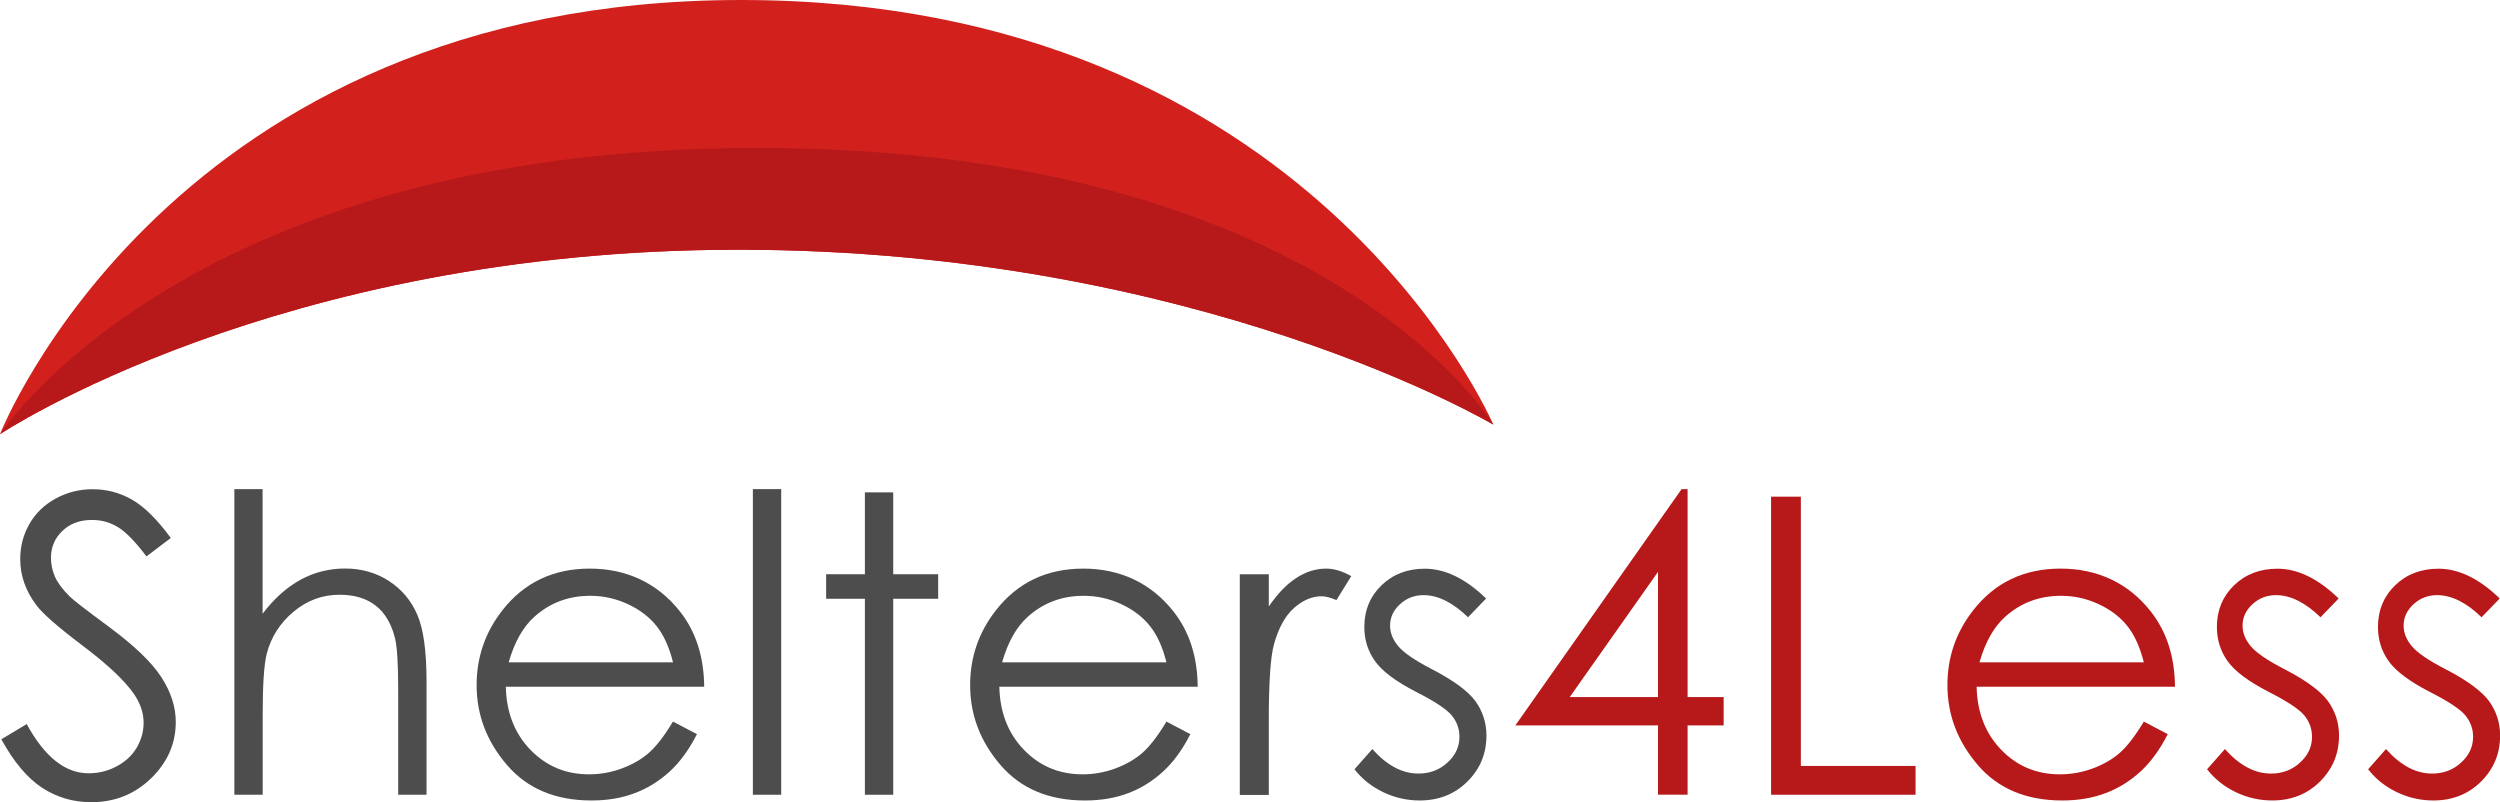 <?xml version="1.0" encoding="UTF-8"?><svg id="Layer_1" xmlns="http://www.w3.org/2000/svg" viewBox="0 0 262 84.08"><defs><style>.cls-1{fill:#4d4d4d;}.cls-1,.cls-2,.cls-3{stroke-width:0px;}.cls-2{fill:#d2211d;}.cls-3{fill:#b7191a;}</style></defs><path class="cls-1" d="m.15,77.47l2.65-1.59c1.87,3.44,4.03,5.16,6.48,5.16,1.05,0,2.03-.24,2.95-.73.92-.49,1.62-1.14,2.1-1.96.48-.82.72-1.69.72-2.61,0-1.05-.35-2.07-1.06-3.08-.98-1.39-2.76-3.06-5.35-5.01-2.61-1.97-4.23-3.39-4.86-4.27-1.1-1.47-1.66-3.07-1.66-4.78,0-1.36.33-2.6.98-3.72.65-1.12,1.57-2,2.75-2.64,1.18-.64,2.47-.97,3.85-.97,1.47,0,2.85.36,4.13,1.09,1.28.73,2.64,2.07,4.07,4.02l-2.55,1.93c-1.18-1.56-2.18-2.58-3.01-3.08-.83-.5-1.73-.74-2.71-.74-1.26,0-2.29.38-3.09,1.15-.8.76-1.2,1.71-1.2,2.82,0,.68.14,1.34.42,1.98.28.64.8,1.33,1.55,2.08.41.4,1.76,1.44,4.04,3.12,2.7,2,4.56,3.77,5.56,5.33,1.01,1.56,1.51,3.12,1.51,4.69,0,2.27-.86,4.23-2.58,5.9-1.72,1.67-3.81,2.51-6.28,2.51-1.9,0-3.62-.51-5.16-1.52-1.54-1.01-2.97-2.71-4.27-5.09Z"/><path class="cls-1" d="m24.55,51.26h2.97v13.06c1.2-1.58,2.53-2.77,3.97-3.56,1.44-.79,3.01-1.18,4.69-1.18s3.26.44,4.6,1.32,2.33,2.06,2.96,3.54c.64,1.48.96,3.8.96,6.96v11.89h-2.97v-11.02c0-2.66-.11-4.44-.32-5.33-.37-1.53-1.04-2.68-2.01-3.45-.97-.77-2.24-1.16-3.81-1.16-1.8,0-3.41.59-4.83,1.78-1.42,1.19-2.36,2.66-2.81,4.42-.28,1.13-.42,3.23-.42,6.29v8.47h-2.97v-32.03Z"/><path class="cls-1" d="m70.53,75.62l2.51,1.32c-.82,1.61-1.77,2.92-2.85,3.91-1.08.99-2.29,1.75-3.64,2.26-1.35.52-2.87.78-4.57.78-3.77,0-6.72-1.24-8.84-3.71-2.13-2.47-3.19-5.26-3.19-8.38,0-2.93.9-5.54,2.7-7.84,2.28-2.92,5.34-4.37,9.16-4.37s7.08,1.49,9.44,4.48c1.67,2.11,2.52,4.74,2.55,7.9h-20.79c.06,2.68.91,4.88,2.57,6.6,1.66,1.72,3.71,2.58,6.14,2.58,1.18,0,2.32-.2,3.43-.61,1.11-.41,2.06-.95,2.84-1.63.78-.68,1.62-1.77,2.53-3.28Zm0-6.22c-.4-1.59-.97-2.85-1.73-3.8-.76-.95-1.76-1.71-3.01-2.29-1.25-.58-2.56-.87-3.93-.87-2.27,0-4.22.73-5.85,2.19-1.19,1.06-2.09,2.65-2.7,4.78h17.22Z"/><path class="cls-1" d="m78.9,51.26h2.97v32.03h-2.97v-32.03Z"/><path class="cls-1" d="m90.64,51.6h2.97v8.58h4.71v2.57h-4.71v20.54h-2.97v-20.54h-4.06v-2.57h4.06v-8.58Z"/><path class="cls-1" d="m122.24,75.62l2.51,1.32c-.82,1.61-1.77,2.92-2.85,3.91-1.08.99-2.29,1.75-3.63,2.26-1.35.52-2.87.78-4.57.78-3.77,0-6.72-1.24-8.84-3.71-2.13-2.47-3.19-5.26-3.19-8.38,0-2.93.9-5.54,2.7-7.84,2.28-2.92,5.34-4.37,9.16-4.37s7.08,1.49,9.44,4.48c1.67,2.11,2.52,4.74,2.55,7.9h-20.79c.06,2.68.91,4.88,2.57,6.6,1.66,1.72,3.71,2.58,6.14,2.58,1.18,0,2.32-.2,3.43-.61,1.11-.41,2.06-.95,2.84-1.63.78-.68,1.62-1.77,2.53-3.28Zm0-6.22c-.4-1.59-.97-2.85-1.73-3.8-.76-.95-1.76-1.71-3.01-2.29-1.25-.58-2.56-.87-3.93-.87-2.27,0-4.22.73-5.85,2.19-1.19,1.06-2.09,2.65-2.7,4.78h17.22Z"/><path class="cls-1" d="m129.93,60.18h3.04v3.38c.91-1.33,1.86-2.33,2.87-2.98,1-.66,2.05-.99,3.14-.99.82,0,1.7.26,2.63.79l-1.55,2.51c-.62-.27-1.15-.4-1.57-.4-.99,0-1.95.41-2.87,1.22-.92.81-1.62,2.08-2.1,3.79-.37,1.32-.55,3.98-.55,7.99v7.82h-3.04v-23.11Z"/><path class="cls-1" d="m155.76,62.71l-1.91,1.98c-1.59-1.54-3.14-2.32-4.66-2.32-.97,0-1.79.32-2.48.96s-1.03,1.38-1.03,2.23c0,.75.28,1.47.85,2.15.57.69,1.76,1.51,3.57,2.44,2.21,1.15,3.72,2.25,4.51,3.31.78,1.08,1.17,2.29,1.17,3.63,0,1.9-.67,3.5-2,4.82-1.33,1.32-3,1.98-5,1.98-1.33,0-2.61-.29-3.82-.87-1.21-.58-2.22-1.38-3.01-2.4l1.87-2.12c1.52,1.71,3.13,2.57,4.83,2.57,1.19,0,2.21-.38,3.04-1.15.84-.76,1.26-1.66,1.26-2.7,0-.85-.28-1.61-.83-2.27-.55-.65-1.8-1.47-3.75-2.46-2.09-1.08-3.51-2.14-4.26-3.19-.75-1.05-1.13-2.24-1.13-3.59,0-1.76.6-3.21,1.8-4.37,1.2-1.16,2.71-1.74,4.54-1.74,2.13,0,4.27,1.04,6.42,3.12Z"/><path class="cls-3" d="m176.23,51.26h.63v21.79h3.78v2.97h-3.78v7.26h-3.1v-7.26h-14.95l17.42-24.76Zm-2.47,21.79v-13.12l-9.25,13.12h9.25Z"/><path class="cls-3" d="m185.61,52.05h3.12v28.22h12.02v3.02h-15.14v-31.24Z"/><path class="cls-3" d="m224.67,75.62l2.51,1.32c-.82,1.61-1.77,2.92-2.85,3.91-1.08.99-2.29,1.75-3.64,2.26-1.35.52-2.87.78-4.57.78-3.77,0-6.72-1.24-8.84-3.71-2.12-2.47-3.19-5.26-3.19-8.38,0-2.93.9-5.54,2.7-7.84,2.28-2.92,5.33-4.37,9.16-4.37s7.09,1.49,9.44,4.48c1.67,2.11,2.52,4.74,2.55,7.9h-20.79c.06,2.68.91,4.88,2.57,6.6,1.66,1.72,3.71,2.58,6.15,2.58,1.18,0,2.32-.2,3.43-.61,1.11-.41,2.06-.95,2.84-1.63.78-.68,1.62-1.77,2.53-3.28Zm0-6.22c-.4-1.59-.97-2.85-1.73-3.8-.76-.95-1.76-1.71-3.01-2.29-1.25-.58-2.56-.87-3.93-.87-2.27,0-4.22.73-5.85,2.19-1.19,1.06-2.09,2.65-2.7,4.78h17.22Z"/><path class="cls-3" d="m245.1,62.71l-1.91,1.98c-1.59-1.54-3.14-2.32-4.66-2.32-.97,0-1.79.32-2.48.96-.69.64-1.03,1.38-1.03,2.23,0,.75.28,1.47.85,2.15.57.69,1.76,1.51,3.58,2.44,2.21,1.15,3.72,2.25,4.51,3.31.78,1.08,1.17,2.29,1.17,3.63,0,1.9-.67,3.5-2,4.82-1.33,1.32-3,1.98-5,1.98-1.33,0-2.61-.29-3.82-.87-1.21-.58-2.21-1.38-3.01-2.4l1.87-2.12c1.52,1.71,3.13,2.57,4.83,2.57,1.19,0,2.21-.38,3.04-1.15.84-.76,1.26-1.66,1.26-2.7,0-.85-.28-1.61-.83-2.27-.55-.65-1.8-1.47-3.75-2.46-2.09-1.08-3.5-2.14-4.26-3.19-.75-1.05-1.13-2.24-1.13-3.59,0-1.76.6-3.21,1.8-4.37,1.2-1.16,2.71-1.74,4.54-1.74,2.13,0,4.27,1.04,6.42,3.12Z"/><path class="cls-3" d="m261.98,62.71l-1.91,1.98c-1.59-1.54-3.14-2.32-4.66-2.32-.96,0-1.79.32-2.48.96-.69.64-1.03,1.38-1.03,2.23,0,.75.28,1.47.85,2.15.57.69,1.76,1.51,3.58,2.44,2.21,1.15,3.72,2.25,4.51,3.31.78,1.08,1.17,2.29,1.17,3.63,0,1.9-.67,3.5-2,4.82-1.33,1.32-3,1.98-5,1.98-1.33,0-2.61-.29-3.82-.87-1.21-.58-2.22-1.38-3.01-2.4l1.87-2.12c1.52,1.71,3.13,2.57,4.83,2.57,1.19,0,2.21-.38,3.04-1.15.84-.76,1.26-1.66,1.26-2.7,0-.85-.28-1.61-.83-2.27-.55-.65-1.8-1.47-3.75-2.46-2.09-1.08-3.5-2.14-4.26-3.19-.75-1.05-1.13-2.24-1.13-3.59,0-1.76.6-3.21,1.8-4.37,1.2-1.16,2.71-1.74,4.54-1.74,2.13,0,4.27,1.04,6.42,3.12Z"/><path class="cls-2" d="m0,45.5s29-19.33,77.33-19.33,79.17,18.33,79.17,18.33c0,0-19-44.5-78.83-44.5S0,45.5,0,45.5Z"/><path class="cls-3" d="m0,45.5s29-19.33,77.33-19.33,79.17,18.33,79.17,18.33c0,0-17.33-29-77.17-29S0,45.5,0,45.5Z"/></svg>